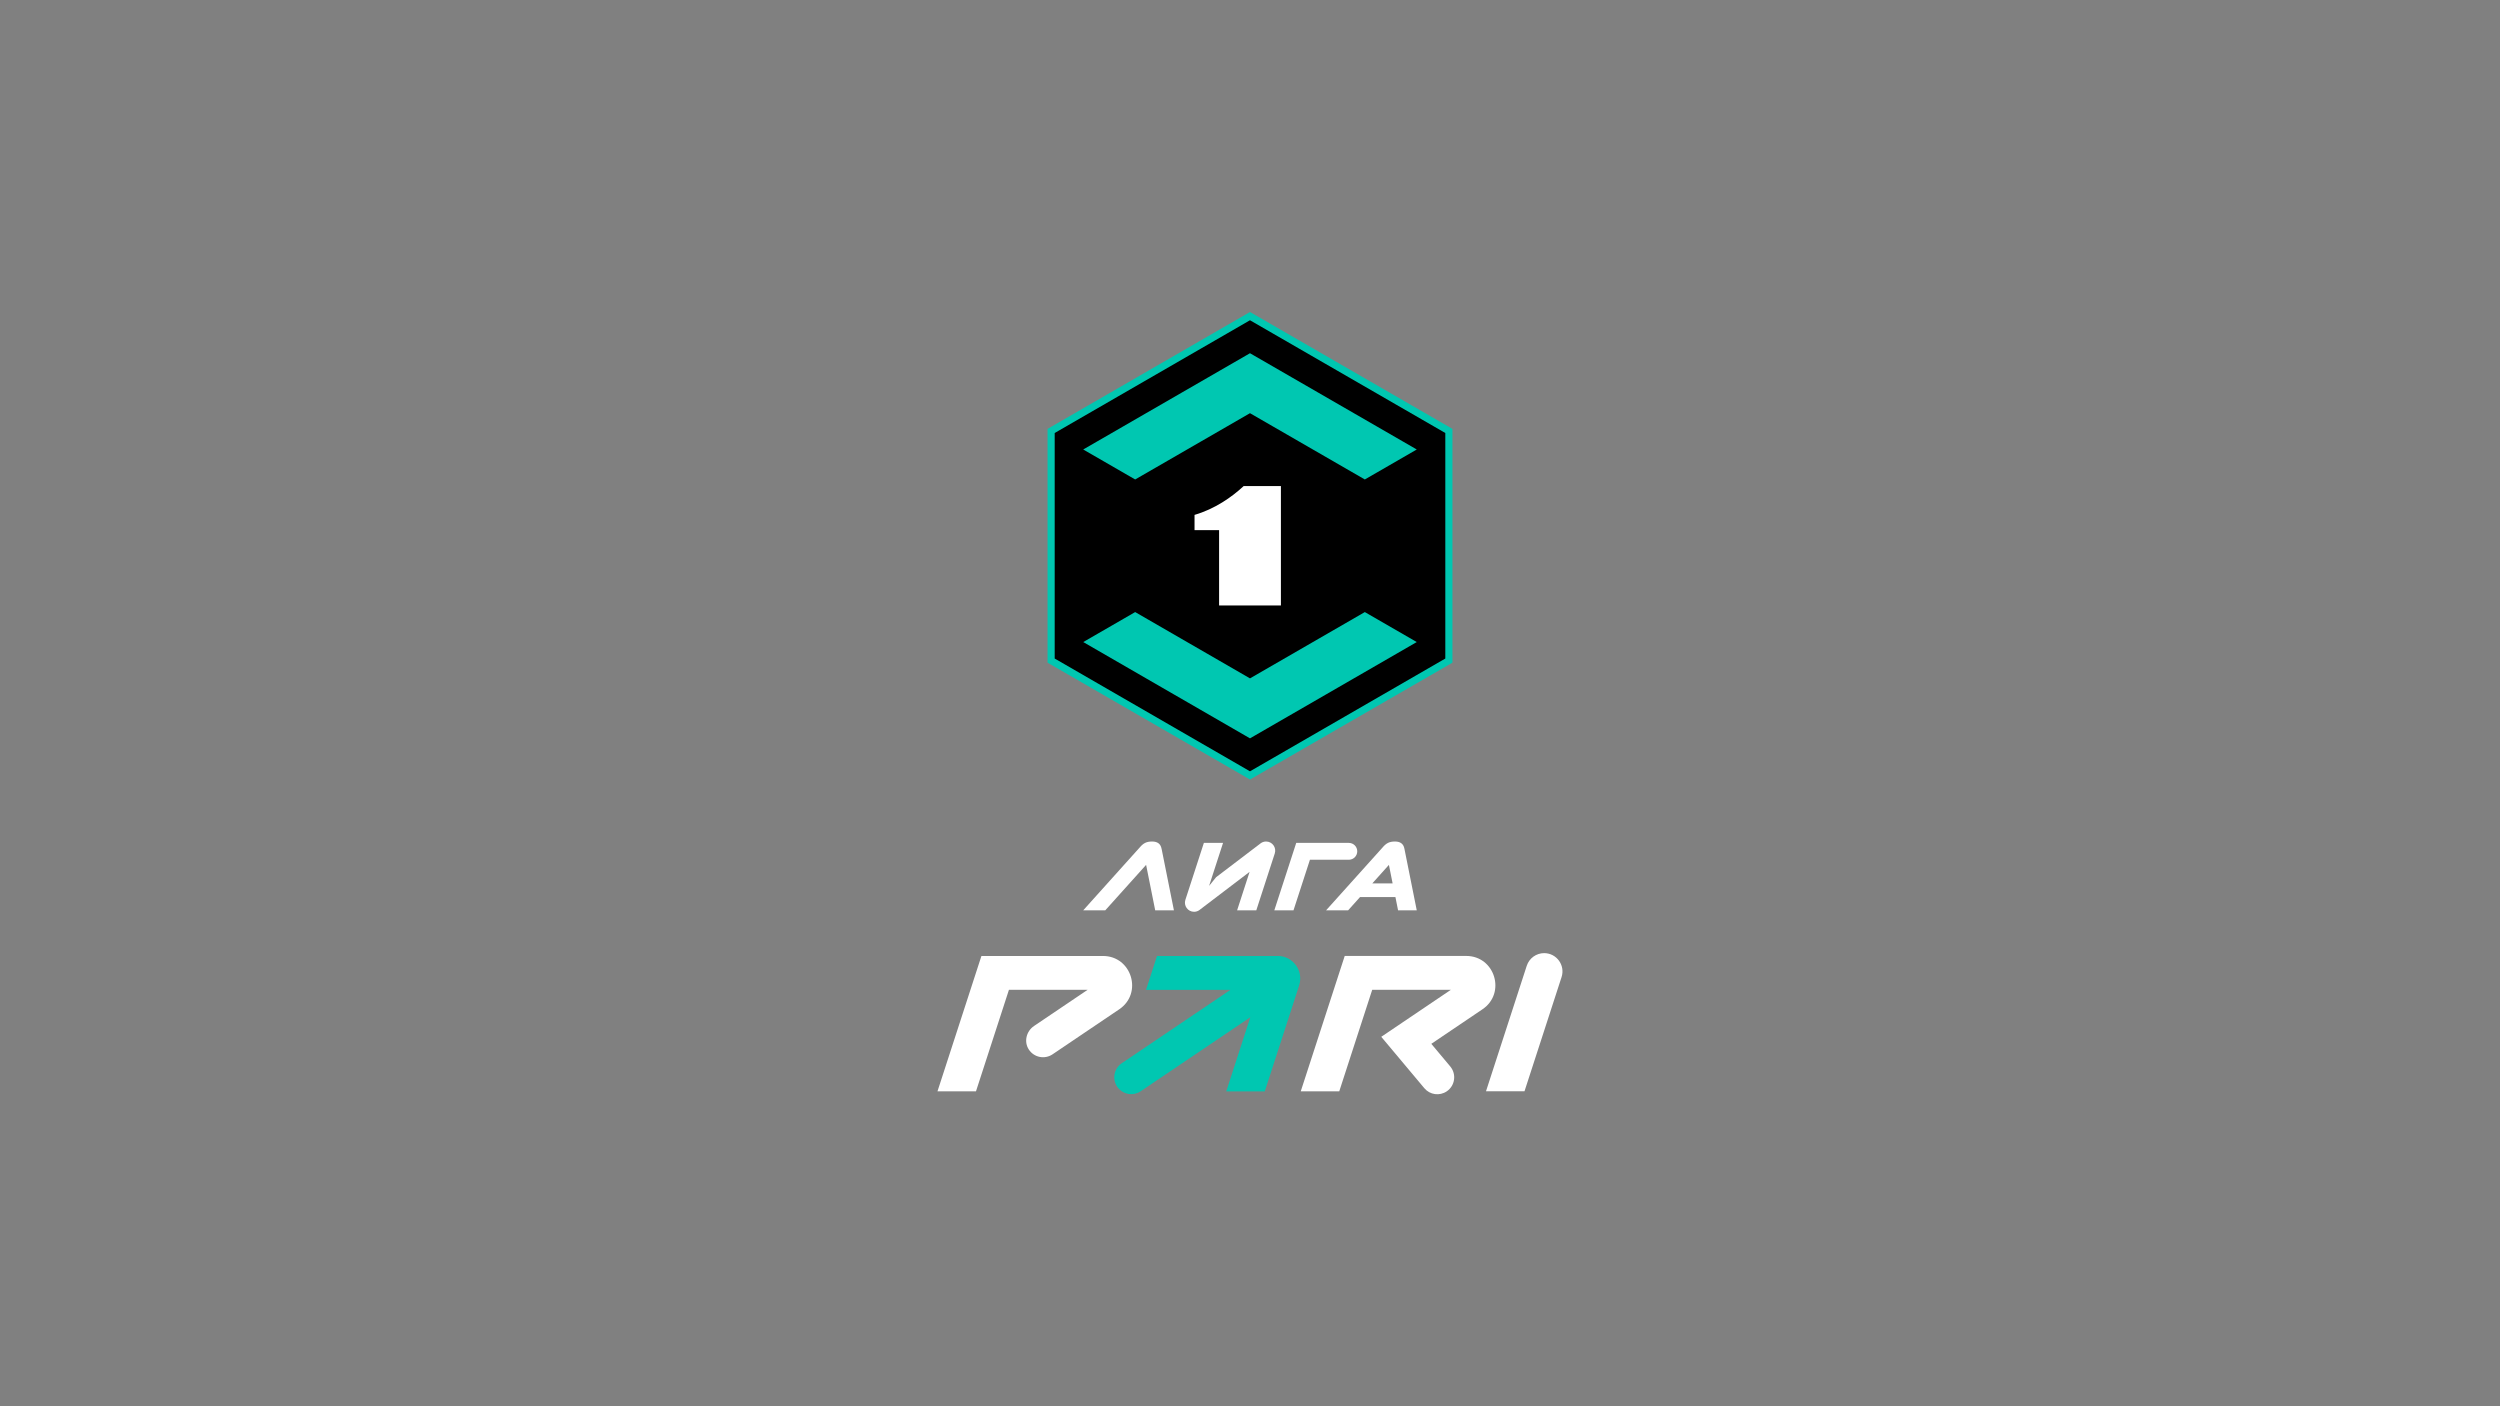 <?xml version="1.0" encoding="UTF-8"?>
<svg id="Liga_PARI" xmlns="http://www.w3.org/2000/svg" version="1.1" viewBox="0 0 907.09 510.24">
  <rect x="0" y="0" width="907.09" height="510.24" fill="#808080" stroke="none"/>
  <!-- Generator: Adobe Illustrator 29.3.1, SVG Export Plug-In . SVG Version: 2.1.0 Build 151)  -->
  <defs>
    <style>
      .st0 {
        fill: #00c7b1;
      }

      .st1 {
        fill: #fff;
      }
    </style>
  </defs>
  <g>
    <polygon class="st0" points="453.54 113.21 380.09 155.62 380.09 240.44 453.54 282.84 527 240.44 527 155.62 453.54 113.21"/>
    <polygon points="453.54 116.2 382.68 157.11 382.68 238.94 453.54 279.86 524.41 238.94 524.41 157.11 453.54 116.2"/>
    <polygon class="st0" points="453.54 267.9 514.05 232.96 495.21 222.08 453.54 246.14 411.88 222.08 393.04 232.96 453.54 267.9"/>
    <polygon class="st0" points="393.03 163.09 411.88 173.97 453.54 149.92 495.21 173.97 514.05 163.09 453.54 128.16 393.03 163.09"/>
    <path class="st1" d="M464.76,176.37v43.32h-22.43v-27.34h-8.91v-5.53c7.37-2.15,13.52-6.45,17.82-10.45h13.52Z"/>
  </g>
  <g>
    <path class="st1" d="M560.28,345.83c-2.88,0-5.43,1.86-6.32,4.59l-14.79,45.54h13.97l13.45-41.43c1.4-4.3-1.8-8.7-6.32-8.7Z"/>
    <path class="st0" d="M463.59,346.85c5.56,0,9.5,5.43,7.78,10.72l-12.47,38.42h-13.97l8.73-26.9-39.79,26.86c-2.6,1.76-6.11,1.26-8.13-1.14-2.34-2.79-1.75-6.99,1.27-9.03l39.43-26.62h-30.62l3.99-12.29h43.79Z"/>
    <path class="st1" d="M356.1,346.85l-15.95,49.13h13.97l11.96-36.84h28.55l-19.44,13.12c-2.82,1.9-3.76,5.75-1.88,8.57,1.91,2.9,5.76,3.61,8.57,1.73l24.22-16.35c8.65-5.84,4.52-19.36-5.92-19.35h-44.08Z"/>
    <path class="st1" d="M487.91,346.86l-15.95,49.11h13.97l11.96-36.84h28.55l-25.27,17.06,15.63,18.65c2.02,2.41,5.52,2.9,8.13,1.14,3.02-2.04,3.61-6.24,1.27-9.04l-6.87-8.2,18.57-12.54c8.65-5.84,4.52-19.36-5.92-19.35h-44.08Z"/>
  </g>
  <g>
    <path class="st1" d="M489.41,305.83s-19.09,0-19.09,0l-7.95,24.46h6.96l5.96-18.34h14.11s0,0,0,0c1.69,0,3.06-1.37,3.06-3.06s-1.37-3.06-3.06-3.06Z"/>
    <path class="st1" d="M459.38,305.33c-.7,0-1.36.22-1.91.61l-16.22,12.34-2.55,3.16,5.07-15.61h-6.96l-6.71,20.66c-.7,2.14.9,4.34,3.15,4.34.72,0,1.4-.23,1.95-.64l18.2-13.85-4.53,13.96h6.96l6.7-20.63c.7-2.14-.9-4.34-3.15-4.34Z"/>
    <path class="st1" d="M514.05,330.3l-4.47-22.32c-.16-.9-.53-1.56-1.11-2-.58-.44-1.36-.65-2.34-.65s-1.82.16-2.49.49c-.67.33-1.33.88-1.98,1.66l-20.5,22.81h8l4.31-4.8h12.84l.96,4.8h6.79ZM497.93,320.52l6.02-6.71,1.34,6.71h-7.37Z"/>
    <path class="st1" d="M421.46,307.98c-.16-.9-.53-1.56-1.11-2-.58-.44-1.36-.65-2.34-.65s-1.82.16-2.49.49c-.67.33-1.33.88-1.98,1.66l-20.5,22.81h8l14.81-16.48,3.3,16.48h6.79l-4.47-22.32Z"/>
  </g>
</svg>